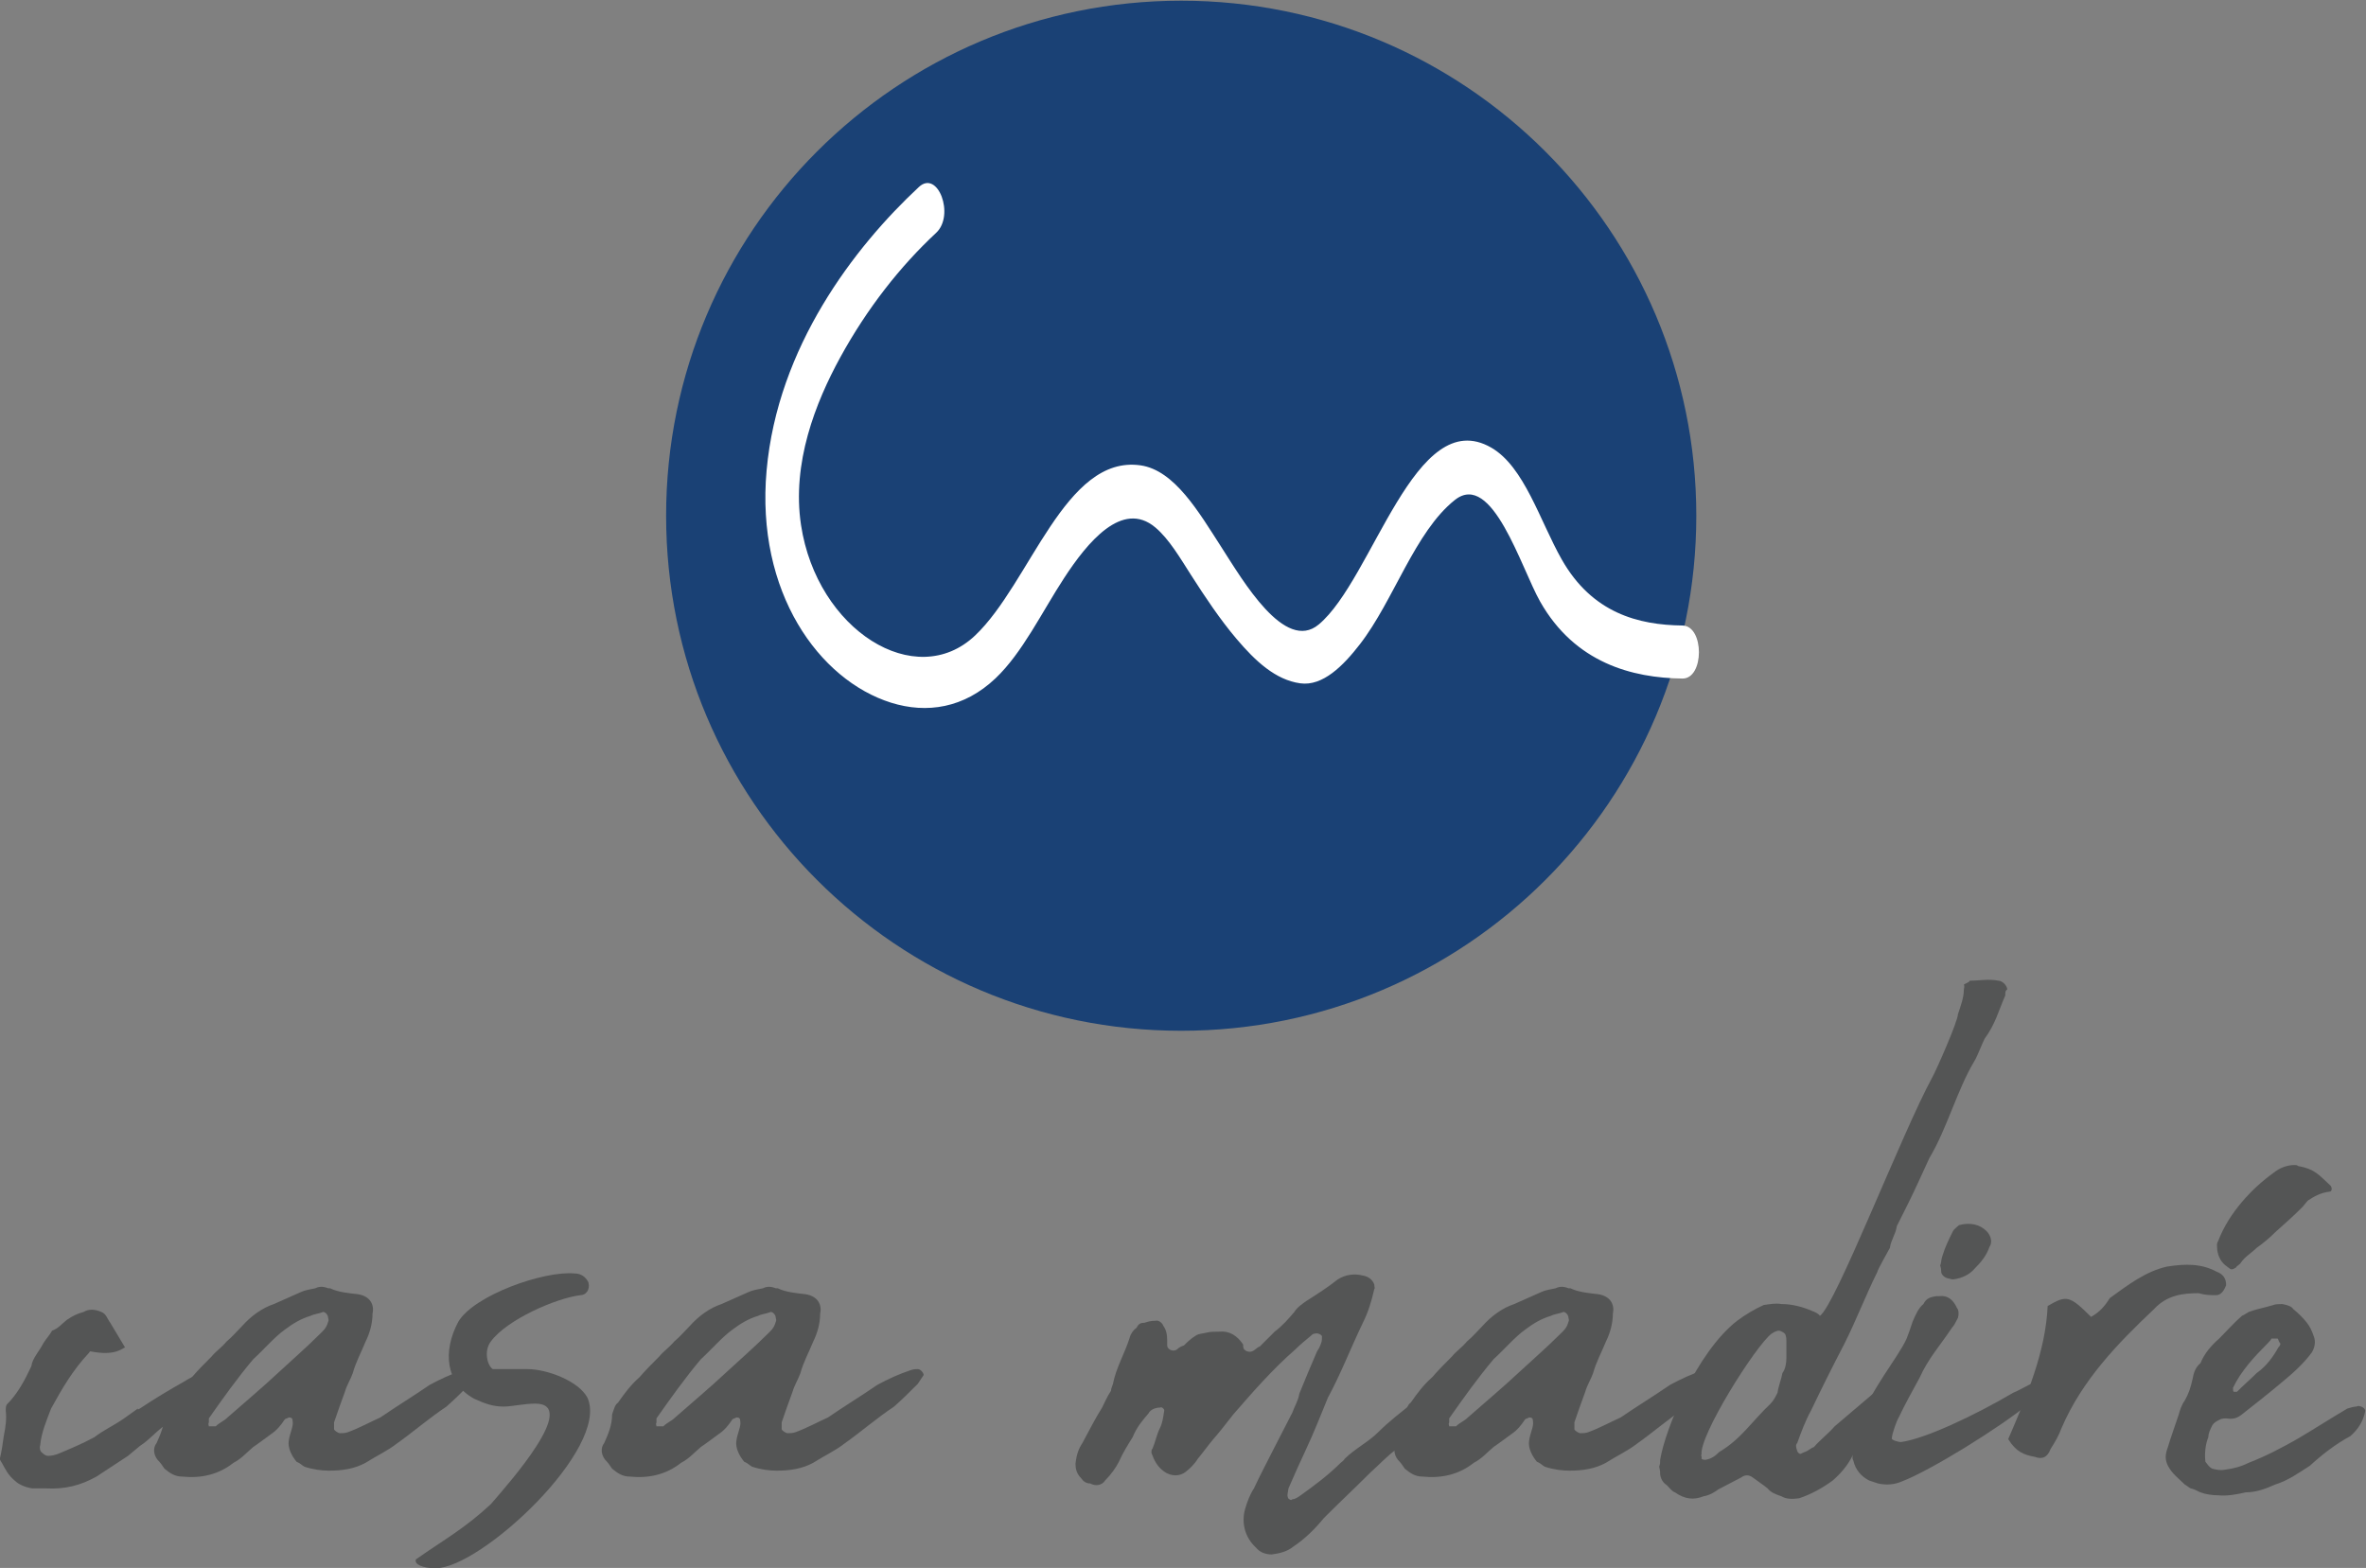 <?xml version="1.0" encoding="UTF-8" standalone="no"?>
<!-- Created with Inkscape (http://www.inkscape.org/) -->

<svg
   xmlns:dc="http://purl.org/dc/elements/1.1/"
   xmlns:cc="http://creativecommons.org/ns#"
   xmlns:rdf="http://www.w3.org/1999/02/22-rdf-syntax-ns#"
   xmlns:svg="http://www.w3.org/2000/svg"
   xmlns="http://www.w3.org/2000/svg"
   xmlns:sodipodi="http://sodipodi.sourceforge.net/DTD/sodipodi-0.dtd"
   xmlns:inkscape="http://www.inkscape.org/namespaces/inkscape"
   version="1.1"
   id="svg2"
   xml:space="preserve"
   width="514.244"
   height="340.828"
   viewBox="0 0 514.244 340.828"
   sodipodi:docname="logo.casamadire.o.svg"
   inkscape:version="0.92.1 r15371"><rect x="0" y="0" width="514.244" height="340.828" fill="#808080" stroke="none"/><defs
     id="defs6"><clipPath
       clipPathUnits="userSpaceOnUse"
       id="clipPath18"><path
         d="M 0,612 H 612 V 0 H 0 Z"
         id="path16"
         inkscape:connector-curvature="0" /></clipPath></defs><sodipodi:namedview
     pagecolor="#ffffff"
     bordercolor="#666666"
     borderopacity="1"
     objecttolerance="10"
     gridtolerance="10"
     guidetolerance="10"
     inkscape:pageopacity="0"
     inkscape:pageshadow="2"
     inkscape:window-width="1920"
     inkscape:window-height="1016"
     id="namedview4"
     showgrid="false"
     fit-margin-top="0"
     fit-margin-left="0"
     fit-margin-right="0"
     fit-margin-bottom="0"
     inkscape:zoom="0.66"
     inkscape:cx="257.12094"
     inkscape:cy="135.36694"
     inkscape:window-x="0"
     inkscape:window-y="27"
     inkscape:window-maximized="1"
     inkscape:current-layer="g10" /><g
     id="g10"
     inkscape:groupmode="layer"
     inkscape:label="CasaMadiré"
     transform="matrix(1.333,0,0,-1.333,-150.879,613.461)"><g
       id="g12"><g
         id="g14"
         clip-path="url(#clipPath18)"><g
           id="g20"
           transform="translate(135.988,230.519)"><path
             d="m 0,0 c 2.411,1.607 4.823,3.055 7.395,4.501 0.964,0.644 1.929,0.965 3.055,1.286 0.321,0.322 0.643,0.322 0.643,0 0.321,-0.321 0.321,-0.642 0,-0.804 0,-0.161 0,-0.161 -0.161,-0.482 C 10.45,3.858 9.967,3.215 9.324,2.572 8.681,2.09 8.038,1.607 7.395,0.965 6.752,0 5.626,-1.607 4.823,-2.251 2.894,-3.377 1.768,-4.984 0,-6.109 l -1.93,-1.608 -5.144,-3.377 c -2.572,-1.446 -5.145,-2.09 -8.199,-1.928 h -2.251 c -1.125,0.161 -2.25,0.643 -2.893,1.286 -1.126,0.965 -1.447,1.768 -2.091,2.894 0,0 -0.321,0.482 -0.321,0.643 0.321,1.286 0.482,2.572 0.643,3.697 0.322,1.607 0.482,2.895 0.322,4.18 0,0.322 0,0.643 0.16,0.965 1.768,1.768 2.894,3.858 4.019,6.269 0.161,1.287 1.287,2.412 1.93,3.698 0.482,0.804 1.125,1.447 1.446,2.09 0.965,0.321 1.608,1.126 2.412,1.769 0.964,0.642 1.608,0.965 2.733,1.286 0.804,0.482 1.768,0.482 2.894,0 0.804,-0.321 0.964,-1.126 1.447,-1.769 L -2.412,9.967 C -2.894,9.807 -4.02,8.521 -8.039,9.324 -8.199,9.324 -8.199,9.164 -8.36,9.003 -10.933,6.27 -12.701,3.215 -14.469,0 c -0.804,-2.09 -1.608,-4.02 -1.769,-5.949 -0.16,-0.482 0,-0.964 0.161,-1.125 0.482,-0.483 0.804,-0.643 1.125,-0.643 0.643,0 1.126,0.16 1.608,0.321 1.929,0.804 3.859,1.608 5.948,2.734 1.447,1.125 3.216,1.929 4.824,3.055 L -0.322,0 v -0.161 z"
             style="fill:#545555;fill-opacity:1;fill-rule:nonzero;stroke:none"
             id="path22"
             inkscape:connector-curvature="0" /></g><g
           id="g24"
           transform="translate(165.889,246.274)"><path
             d="m 0,0 c -0.804,-0.321 -1.447,-0.321 -2.09,-0.644 -1.607,-0.482 -2.893,-1.285 -4.18,-2.25 -1.768,-1.286 -3.376,-3.215 -5.144,-4.823 -2.572,-3.054 -4.984,-6.43 -7.234,-9.645 v -0.644 c -0.162,-0.321 0,-0.482 0,-0.643 h 1.125 c 0.643,0.643 1.286,0.804 1.929,1.447 2.733,2.412 5.627,4.823 8.199,7.234 2.25,2.09 4.662,4.18 6.752,6.27 0.643,0.643 1.125,0.965 1.447,2.091 0.161,0.321 0,0.481 0,0.642 C 0.804,-0.482 0.322,0 0,0 m -3.054,-25.24 c -0.322,0.161 -0.804,0.643 -1.286,0.803 -0.805,0.965 -1.447,2.251 -1.286,3.376 0.16,1.287 0.803,2.412 0.643,3.216 0,0.483 -0.162,0.643 -0.643,0.643 -0.161,-0.16 -0.483,-0.16 -0.644,-0.321 -0.643,-0.965 -1.286,-1.769 -2.251,-2.412 -1.125,-0.804 -1.929,-1.447 -2.893,-2.089 -0.965,-0.805 -1.929,-1.93 -3.215,-2.573 -2.412,-1.929 -5.306,-2.572 -8.36,-2.252 -1.126,0 -1.929,0.483 -2.894,1.287 -0.322,0.483 -0.643,0.965 -1.126,1.447 -0.642,0.803 -0.803,1.929 -0.16,2.733 0.643,1.447 1.286,2.894 1.286,4.662 0.321,0.965 0.482,1.608 0.965,1.93 1.125,1.607 2.089,2.894 3.536,4.18 0.965,1.125 2.09,2.25 3.215,3.376 0.644,0.803 1.608,1.446 2.412,2.411 0.965,0.804 1.769,1.768 2.572,2.572 1.447,1.607 3.216,2.895 5.145,3.537 1.447,0.643 2.893,1.286 4.341,1.93 0.643,0.321 1.607,0.482 2.411,0.642 0.643,0.322 1.286,0.322 2.09,0 H 1.125 C 2.412,3.216 4.18,3.055 5.627,2.894 7.717,2.572 8.36,1.126 8.039,-0.321 8.039,-1.929 7.556,-3.537 6.913,-4.823 6.27,-6.431 5.306,-8.199 4.823,-9.968 4.502,-10.933 3.858,-11.896 3.537,-13.022 2.894,-14.79 2.251,-16.56 1.769,-18.006 v -1.126 c 0,-0.16 0.643,-0.642 0.964,-0.642 0.483,0 0.804,0 1.287,0.161 1.768,0.642 3.536,1.607 5.305,2.411 2.572,1.768 5.466,3.537 8.038,5.306 1.768,0.963 3.537,1.768 5.466,2.411 0.483,0.161 0.804,0.161 1.126,0.161 0.482,0 0.964,-0.644 0.964,-0.965 -0.321,-0.482 -0.643,-0.965 -0.964,-1.446 -1.287,-1.287 -2.573,-2.573 -3.859,-3.699 -2.894,-1.928 -5.466,-4.179 -8.199,-6.109 -1.447,-1.125 -3.215,-1.929 -4.984,-3.054 -1.768,-0.965 -3.697,-1.287 -5.948,-1.287 -1.126,0 -2.572,0.161 -4.019,0.644"
             style="fill:#545555;fill-opacity:1;fill-rule:nonzero;stroke:none"
             id="path26"
             inkscape:connector-curvature="0" /></g><g
           id="g28"
           transform="translate(195.308,230.841)"><path
             d="m 0,0 c -1.769,0 -3.055,0.482 -4.823,1.286 -4.662,2.572 -5.145,7.717 -2.573,12.54 2.573,4.341 13.987,8.36 18.971,7.878 0.965,0 1.769,-0.482 2.251,-1.447 0.321,-1.286 -0.482,-2.09 -1.286,-2.09 C 8.521,17.685 0.482,14.147 -2.09,10.61 -3.215,9.163 -2.733,6.752 -1.769,6.109 h 5.627 c 3.216,0 8.36,-1.929 9.807,-4.663 3.698,-8.198 -17.363,-27.812 -24.758,-27.812 -2.09,0 -3.537,0.643 -3.215,1.447 4.823,3.376 7.877,4.984 12.218,9.003 C 0.965,-12.379 12.379,0.482 5.145,0.482 3.376,0.482 1.286,0 0,0"
             style="fill:#545555;fill-opacity:1;fill-rule:nonzero;stroke:none"
             id="path30"
             inkscape:connector-curvature="0" /></g><g
           id="g32"
           transform="translate(238.875,246.274)"><path
             d="m 0,0 c -0.804,-0.321 -1.447,-0.321 -2.09,-0.644 -1.608,-0.482 -2.894,-1.285 -4.18,-2.25 -1.769,-1.286 -3.376,-3.215 -5.145,-4.823 -2.572,-3.054 -4.983,-6.43 -7.234,-9.645 v -0.644 c -0.161,-0.321 0,-0.482 0,-0.643 h 1.125 c 0.643,0.643 1.286,0.804 1.929,1.447 2.734,2.412 5.627,4.823 8.199,7.234 2.251,2.09 4.663,4.18 6.752,6.27 0.644,0.643 1.126,0.965 1.448,2.091 0.16,0.321 0,0.481 0,0.642 C 0.804,-0.482 0.321,0 0,0 m -3.055,-25.24 c -0.321,0.161 -0.803,0.643 -1.286,0.803 -0.804,0.965 -1.447,2.251 -1.286,3.376 0.161,1.287 0.804,2.412 0.643,3.216 0,0.483 -0.161,0.643 -0.643,0.643 -0.161,-0.16 -0.482,-0.16 -0.643,-0.321 -0.643,-0.965 -1.286,-1.769 -2.251,-2.412 -1.125,-0.804 -1.929,-1.447 -2.894,-2.089 -0.964,-0.805 -1.929,-1.93 -3.215,-2.573 -2.412,-1.929 -5.306,-2.572 -8.36,-2.252 -1.125,0 -1.929,0.483 -2.894,1.287 -0.321,0.483 -0.643,0.965 -1.125,1.447 -0.643,0.803 -0.804,1.929 -0.161,2.733 0.643,1.447 1.286,2.894 1.286,4.662 0.322,0.965 0.483,1.608 0.965,1.93 1.125,1.607 2.09,2.894 3.537,4.18 0.965,1.125 2.09,2.25 3.215,3.376 0.643,0.803 1.608,1.446 2.412,2.411 0.964,0.804 1.768,1.768 2.572,2.572 1.447,1.607 3.215,2.895 5.144,3.537 1.447,0.643 2.894,1.286 4.341,1.93 0.643,0.321 1.608,0.482 2.412,0.642 0.642,0.322 1.286,0.322 2.09,0 H 1.125 C 2.411,3.216 4.18,3.055 5.626,2.894 7.717,2.572 8.359,1.126 8.038,-0.321 8.038,-1.929 7.556,-3.537 6.913,-4.823 6.27,-6.431 5.305,-8.199 4.823,-9.968 4.501,-10.933 3.858,-11.896 3.537,-13.022 2.894,-14.79 2.25,-16.56 1.768,-18.006 v -1.126 c 0,-0.16 0.643,-0.642 0.965,-0.642 0.482,0 0.804,0 1.286,0.161 1.768,0.642 3.537,1.607 5.305,2.411 2.572,1.768 5.466,3.537 8.038,5.306 1.769,0.963 3.537,1.768 5.467,2.411 0.482,0.161 0.803,0.161 1.125,0.161 0.483,0 0.964,-0.644 0.964,-0.965 -0.321,-0.482 -0.643,-0.965 -0.964,-1.446 -1.286,-1.287 -2.572,-2.573 -3.858,-3.699 -2.894,-1.928 -5.467,-4.179 -8.2,-6.109 -1.446,-1.125 -3.215,-1.929 -4.983,-3.054 -1.768,-0.965 -3.698,-1.287 -5.949,-1.287 -1.125,0 -2.572,0.161 -4.019,0.644"
             style="fill:#545555;fill-opacity:1;fill-rule:nonzero;stroke:none"
             id="path34"
             inkscape:connector-curvature="0" /></g><g
           id="g36"
           transform="translate(289.674,224.893)"><path
             d="m 0,0 c 0.965,1.769 2.09,4.02 3.215,5.787 0.483,0.965 0.805,1.769 1.447,2.734 0,0.321 0.161,0.643 0.322,1.125 0.482,2.573 1.929,4.984 2.733,7.556 0.161,0.643 0.643,1.286 1.125,1.608 0.322,0.643 0.643,0.803 1.286,0.803 0.483,0.161 0.965,0.323 1.769,0.323 0.482,0.16 1.125,-0.323 1.286,-0.805 0.482,-0.643 0.643,-1.447 0.643,-2.411 v -0.804 c 0,-0.644 0.965,-1.125 1.608,-0.644 0.321,0.322 0.643,0.483 1.125,0.644 0.483,0.482 1.126,1.125 1.929,1.607 0.483,0.322 1.125,0.322 1.769,0.483 0.643,0.16 1.286,0.16 2.09,0.16 1.607,0.161 2.893,-0.643 3.858,-2.09 0,-0.321 0,-0.482 0.16,-0.804 0.322,-0.321 0.805,-0.481 1.287,-0.321 0.483,0.16 0.804,0.643 1.285,0.804 0.965,0.965 1.609,1.608 2.413,2.411 1.286,0.965 2.251,2.09 3.214,3.216 0.483,0.804 1.288,1.286 1.93,1.768 1.769,1.125 3.537,2.25 5.145,3.537 1.286,0.804 2.732,0.965 4.019,0.643 0.965,-0.16 1.608,-0.643 1.929,-1.447 0,-0.321 0.161,-0.643 0,-0.803 -0.483,-2.091 -0.964,-3.698 -1.929,-5.627 -1.929,-4.019 -3.537,-8.199 -5.627,-12.058 -1.125,-2.733 -2.251,-5.626 -3.537,-8.36 -0.965,-2.09 -1.93,-4.18 -2.893,-6.431 0,-0.161 -0.162,-0.803 -0.162,-1.125 0,-0.321 0.162,-0.643 0.323,-0.643 0.16,-0.16 0.32,-0.16 0.481,0 0.321,0 0.644,0.161 1.126,0.482 2.25,1.608 4.662,3.376 6.752,5.467 0.16,0.16 0.483,0.32 0.643,0.643 1.607,1.607 3.859,2.732 5.466,4.341 1.768,1.768 3.698,3.214 5.466,4.662 1.286,0.643 2.251,1.768 3.698,2.09 h 0.321 c 0.322,-0.162 0.643,-0.322 0.322,-0.644 0,-0.482 -0.161,-0.482 -0.322,-0.964 0,-0.482 -0.16,-1.126 -0.643,-1.768 -1.768,-2.251 -4.019,-4.18 -5.787,-6.11 -1.608,-1.125 -3.055,-2.732 -4.342,-3.858 -2.572,-2.573 -4.983,-4.823 -7.555,-7.396 -1.447,-1.767 -3.054,-3.376 -4.984,-4.662 -0.965,-0.804 -2.251,-1.125 -3.537,-1.286 -0.965,0 -1.93,0.321 -2.572,1.126 -1.769,1.607 -2.411,4.019 -1.769,6.27 0.322,1.125 0.804,2.412 1.448,3.375 0.963,2.09 2.089,4.181 3.215,6.431 0.964,1.93 2.09,4.02 3.054,5.948 0.321,0.965 0.965,1.93 1.126,3.055 0.965,2.411 1.929,4.662 2.894,6.913 0.321,0.483 0.482,0.804 0.643,1.286 0.16,0.322 0.16,0.804 0.16,1.126 0,0.321 -0.803,0.643 -1.125,0.482 -0.322,0 -0.482,-0.161 -0.643,-0.322 C 36.334,16.72 35.529,16.076 34.726,15.272 31.028,12.058 27.812,8.359 24.598,4.662 23.473,3.215 22.347,1.769 21.221,0.482 20.418,-0.482 19.613,-1.607 18.81,-2.572 c -0.482,-0.804 -1.287,-1.608 -1.929,-2.09 -0.965,-0.805 -2.412,-0.805 -3.537,0 -1.126,0.804 -1.608,1.767 -2.09,3.055 0,0.16 0,0.642 0.161,0.642 0.482,1.125 0.643,2.251 1.286,3.537 0.321,0.643 0.482,1.608 0.643,2.733 0,0.322 -0.483,0.643 -0.643,0.482 -0.804,0 -1.608,-0.321 -1.93,-0.965 C 9.807,3.697 8.842,2.572 8.199,0.965 7.396,-0.322 6.592,-1.607 5.948,-3.055 5.466,-4.02 4.662,-5.145 3.698,-6.109 3.215,-6.913 2.09,-7.074 1.286,-6.592 c -0.643,0 -1.125,0.322 -1.447,0.805 -0.803,0.803 -0.964,1.607 -0.964,2.411 C -0.964,-1.93 -0.643,-0.965 0,0"
             style="fill:#545555;fill-opacity:1;fill-rule:nonzero;stroke:none"
             id="path38"
             inkscape:connector-curvature="0" /></g><g
           id="g40"
           transform="translate(368.127,246.274)"><path
             d="m 0,0 c -0.804,-0.321 -1.447,-0.321 -2.09,-0.644 -1.608,-0.482 -2.894,-1.285 -4.181,-2.25 -1.768,-1.286 -3.375,-3.215 -5.144,-4.823 -2.572,-3.054 -4.983,-6.43 -7.234,-9.645 v -0.644 c -0.161,-0.321 0,-0.482 0,-0.643 h 1.126 c 0.642,0.643 1.286,0.804 1.928,1.447 2.734,2.412 5.627,4.823 8.199,7.234 2.251,2.09 4.663,4.18 6.752,6.27 0.644,0.643 1.126,0.965 1.448,2.091 0.161,0.321 0,0.481 0,0.642 C 0.804,-0.482 0.321,0 0,0 m -3.055,-25.24 c -0.321,0.161 -0.803,0.643 -1.286,0.803 -0.804,0.965 -1.447,2.251 -1.286,3.376 0.16,1.287 0.804,2.412 0.643,3.216 0,0.483 -0.161,0.643 -0.643,0.643 -0.161,-0.16 -0.482,-0.16 -0.644,-0.321 -0.642,-0.965 -1.286,-1.769 -2.25,-2.412 -1.125,-0.804 -1.929,-1.447 -2.894,-2.089 -0.964,-0.805 -1.929,-1.93 -3.215,-2.573 -2.411,-1.929 -5.306,-2.572 -8.36,-2.252 -1.125,0 -1.929,0.483 -2.894,1.287 -0.321,0.483 -0.642,0.965 -1.125,1.447 -0.643,0.803 -0.803,1.929 -0.161,2.733 0.644,1.447 1.286,2.894 1.286,4.662 0.322,0.965 0.483,1.608 0.965,1.93 1.125,1.607 2.09,2.894 3.537,4.18 0.964,1.125 2.09,2.25 3.215,3.376 0.644,0.803 1.607,1.446 2.411,2.411 0.965,0.804 1.769,1.768 2.572,2.572 1.448,1.607 3.216,2.895 5.145,3.537 1.447,0.643 2.894,1.286 4.341,1.93 0.643,0.321 1.608,0.482 2.412,0.642 0.642,0.322 1.286,0.322 2.09,0 H 1.125 C 2.411,3.216 4.18,3.055 5.627,2.894 7.717,2.572 8.359,1.126 8.038,-0.321 8.038,-1.929 7.556,-3.537 6.913,-4.823 6.27,-6.431 5.305,-8.199 4.822,-9.968 4.501,-10.933 3.858,-11.896 3.537,-13.022 2.894,-14.79 2.25,-16.56 1.769,-18.006 v -1.126 c 0,-0.16 0.642,-0.642 0.963,-0.642 0.483,0 0.805,0 1.287,0.161 1.768,0.642 3.537,1.607 5.305,2.411 2.572,1.768 5.466,3.537 8.038,5.306 1.769,0.963 3.537,1.768 5.466,2.411 0.483,0.161 0.805,0.161 1.126,0.161 0.483,0 0.965,-0.644 0.965,-0.965 -0.322,-0.482 -0.644,-0.965 -0.965,-1.446 -1.286,-1.287 -2.572,-2.573 -3.858,-3.699 -2.894,-1.928 -5.466,-4.179 -8.2,-6.109 -1.447,-1.125 -3.214,-1.929 -4.983,-3.054 -1.768,-0.965 -3.698,-1.287 -5.948,-1.287 -1.126,0 -2.572,0.161 -4.02,0.644"
             style="fill:#545555;fill-opacity:1;fill-rule:nonzero;stroke:none"
             id="path42"
             inkscape:connector-curvature="0" /></g><g
           id="g44"
           transform="translate(404.458,241.612)"><path
             d="m 0,0 c 0,0.321 0,0.482 -0.16,0.964 0,0.161 -0.644,0.643 -1.126,0.643 -0.16,0 -0.643,-0.161 -1.125,-0.482 -2.572,-1.929 -11.897,-16.72 -11.414,-19.774 -0.161,0 -0.161,-0.161 0,-0.161 v -0.482 c 0.16,-0.161 0.482,-0.161 0.642,-0.161 0.965,0.161 1.608,0.643 2.251,1.286 3.537,2.09 5.306,4.984 8.36,7.878 0.482,0.482 0.803,1.125 1.126,1.768 0.16,1.125 0.642,2.25 0.803,3.215 C -0.16,-4.662 0,-3.698 0,-2.894 v 2.09 z m -20.578,-19.453 c 0.804,4.983 5.948,17.524 12.54,22.669 1.286,0.964 2.893,1.929 4.341,2.572 1.125,0.16 1.928,0.32 2.893,0.16 1.769,0 3.537,-0.482 4.985,-1.125 0.482,-0.161 1.125,-0.482 1.286,-0.804 2.572,1.769 13.343,29.742 18.327,38.906 0.643,1.125 4.18,9.164 4.18,10.289 0.482,1.447 0.964,2.732 0.964,4.019 0,0.161 0.161,0.482 0,0.803 0.483,0.322 0.804,0.322 0.965,0.644 1.608,0 3.055,0.321 4.662,0 0.643,0 1.447,-0.804 1.447,-1.447 C 35.69,57.072 35.69,56.751 35.69,56.269 34.565,53.696 34.083,51.606 32.314,49.194 31.832,48.229 31.189,46.462 30.707,45.657 27.813,40.835 26.205,34.564 23.312,29.741 22.187,27.33 21.061,24.758 19.936,22.507 19.292,21.222 18.649,19.935 18.006,18.649 17.846,17.362 17.042,16.397 16.881,15.112 16.56,14.469 14.952,11.735 14.791,11.093 13.022,7.556 11.415,3.376 9.485,-0.482 7.557,-4.181 5.788,-7.717 4.02,-11.415 3.055,-13.183 2.412,-14.951 1.769,-16.72 c -0.322,-0.322 -0.161,-0.803 0,-1.286 0,-0.161 0.322,-0.482 0.482,-0.482 0.161,0 0.644,0.321 0.804,0.321 0.482,0.161 0.965,0.644 1.447,0.805 0.965,1.125 2.411,2.25 3.376,3.375 2.09,1.769 4.18,3.537 6.431,5.466 0.643,0.643 1.286,1.287 2.251,1.448 0.321,0.32 1.125,0.32 1.286,0 0.16,-0.161 0.16,-0.323 0.16,-0.644 -0.16,-0.643 -0.16,-1.286 -0.321,-1.768 -1.125,-0.965 -1.769,-2.412 -2.733,-3.698 0,-0.482 -0.161,-0.804 -0.643,-1.126 -1.287,-1.446 -2.251,-3.053 -3.538,-4.501 -0.803,-1.607 -1.928,-2.894 -3.214,-4.019 -1.769,-1.286 -3.537,-2.25 -5.466,-2.894 -1.126,-0.161 -2.091,-0.161 -2.895,0.322 -0.965,0.322 -1.768,0.642 -2.25,1.286 -0.804,0.643 -1.768,1.286 -2.412,1.768 -0.642,0.483 -1.286,0.483 -1.929,0 -1.286,-0.642 -2.412,-1.286 -3.698,-1.929 -0.642,-0.483 -1.446,-0.964 -2.411,-1.125 -1.607,-0.643 -3.055,-0.483 -4.662,0.642 -0.482,0.161 -0.804,0.644 -1.286,1.126 -0.483,0.321 -0.965,0.804 -1.126,1.769 0,0.321 0,0.642 -0.16,1.286 0.16,0.482 0.16,0.643 0.16,1.125"
             style="fill:#545555;fill-opacity:1;fill-rule:nonzero;stroke:none"
             id="path46"
             inkscape:connector-curvature="0" /></g><g
           id="g48"
           transform="translate(429.858,255.277)"><path
             d="M 0,0 C 0.482,1.607 1.126,2.894 1.769,4.18 1.93,4.502 2.412,4.823 2.733,5.145 4.502,5.627 6.109,5.305 7.234,4.18 8.038,3.376 8.199,2.251 7.717,1.607 7.234,0.16 6.271,-0.965 5.306,-1.93 4.502,-2.894 3.216,-3.537 1.769,-3.697 c -0.322,0 -0.643,0.16 -0.804,0.16 -0.644,0.161 -1.125,0.643 -1.125,1.125 0,0.322 0,0.482 -0.161,0.965 C -0.16,-1.125 -0.16,-0.482 0,0 m -13.344,-26.848 c 1.609,5.145 6.11,10.289 7.557,13.504 0.321,0.804 0.642,1.769 0.964,2.734 0.482,1.125 0.965,2.251 1.768,2.893 0.483,0.965 1.126,1.125 2.091,1.286 h 0.482 c 1.286,0.161 2.251,-0.482 2.894,-1.928 0.321,-0.323 0.321,-1.126 0.16,-1.609 -0.321,-0.642 -0.642,-1.286 -0.964,-1.607 -1.929,-2.894 -3.859,-4.984 -5.305,-8.199 -0.965,-1.769 -2.573,-4.663 -3.376,-6.431 -0.323,-0.482 -1.126,-2.732 -1.126,-3.376 -0.16,-0.321 1.126,-0.644 1.447,-0.644 3.858,0.483 12.058,4.342 18.327,8.039 1.93,0.804 3.216,1.929 5.145,2.09 0.322,-0.161 0.322,-0.322 0.322,-0.803 v -0.483 c -0.644,-0.965 -1.769,-1.768 -2.895,-2.572 -4.662,-3.858 -16.076,-10.933 -20.738,-12.7 -1.126,-0.483 -2.412,-0.644 -3.858,-0.323 -0.483,0.162 -0.965,0.323 -1.447,0.483 -1.287,0.642 -2.251,1.768 -2.573,3.215 -0.321,0.643 0,0.643 -0.161,1.287 0,0.804 0,1.285 0.161,1.929 0,0.482 0.322,0.964 0.161,0.803 0.483,1.286 0.643,1.93 0.964,2.412"
             style="fill:#545555;fill-opacity:1;fill-rule:nonzero;stroke:none"
             id="path50"
             inkscape:connector-curvature="0" /></g><g
           id="g52"
           transform="translate(447.06,247.239)"><path
             d="m 0,0 c 3.055,1.769 3.537,1.769 7.074,-1.769 1.447,0.804 2.25,1.769 3.054,3.055 2.894,2.09 5.788,4.34 9.325,5.145 3.055,0.482 5.627,0.482 8.038,-0.805 1.286,-0.481 1.608,-1.285 1.608,-2.25 -0.322,-0.804 -0.804,-1.607 -1.608,-1.607 -0.965,0 -1.768,0 -2.893,0.321 -2.573,0 -5.145,-0.321 -7.235,-2.572 C 11.414,-6.109 5.627,-12.058 2.251,-19.936 1.769,-21.222 1.286,-22.025 0.482,-23.312 0,-24.598 -0.804,-25.08 -2.09,-24.598 c -1.768,0.322 -3.055,0.804 -4.341,2.894 C -3.376,-14.63 -0.321,-7.396 0,0"
             style="fill:#545555;fill-opacity:1;fill-rule:nonzero;stroke:none"
             id="path54"
             inkscape:connector-curvature="0" /></g><g
           id="g56"
           transform="translate(484.516,241.934)"><path
             d="m 0,0 h -0.964 c -0.161,-0.321 -0.322,-0.482 -0.643,-0.804 -2.09,-2.09 -4.341,-4.501 -5.627,-7.234 0,-0.321 0,-0.644 0.161,-0.644 h 0.482 c 1.125,1.126 2.251,2.09 3.215,3.055 1.608,1.125 2.733,2.733 3.537,4.18 0.321,0.322 0.321,0.482 0.321,0.643 C 0.161,-0.482 0.161,0 0,0 m -0.643,27.009 c 0.965,0.803 2.251,1.286 3.376,1.286 0.322,0 0.483,0 0.644,-0.16 C 6.109,27.652 6.753,26.687 8.682,24.919 9.003,24.437 8.843,23.954 8.521,23.954 7.074,23.793 5.949,23.15 4.984,22.508 4.662,22.186 4.341,21.703 4.02,21.382 2.572,19.936 1.126,18.648 -0.321,17.363 -1.286,16.398 -2.25,15.595 -3.376,14.791 -4.18,13.986 -5.305,13.344 -5.948,12.379 c -0.16,-0.321 -0.643,-0.483 -0.804,-0.804 -0.804,-0.482 -0.804,-0.321 -1.447,0.161 -0.964,0.643 -1.447,1.608 -1.608,2.733 0,0.482 -0.16,0.965 0.161,1.447 1.769,4.662 5.627,8.682 9.003,11.093 M -12.539,-25.08 c -0.482,0.161 -0.805,0.482 -1.608,0.643 -0.322,0.162 -0.643,0.483 -0.964,0.644 -0.965,0.965 -2.09,1.768 -2.734,3.055 -0.482,0.964 -0.482,1.767 0,3.054 0.483,1.608 1.125,3.375 1.769,5.305 0.16,0.643 0.482,1.608 0.965,2.251 0.642,1.125 0.964,2.09 1.286,3.536 0.16,0.965 0.481,1.93 1.286,2.572 0.643,1.609 1.768,2.895 3.055,4.02 1.285,1.286 2.411,2.572 3.697,3.697 0.321,0.161 0.642,0.323 1.125,0.644 1.286,0.482 2.412,0.643 4.019,1.126 0.322,0.16 1.125,0.16 1.448,0.16 C 1.769,5.467 2.412,5.145 2.572,4.823 3.537,4.02 4.181,3.376 4.823,2.572 5.306,1.93 5.627,1.286 5.949,0.322 6.271,-0.482 6.109,-1.447 5.627,-2.25 4.341,-4.02 2.572,-5.627 0.805,-7.074 c -2.091,-1.768 -4.341,-3.536 -6.592,-5.305 -0.804,-0.642 -1.447,-0.804 -2.572,-0.642 -0.162,0 -0.644,0 -0.965,-0.162 -0.643,-0.321 -0.965,-0.482 -1.286,-0.964 -0.322,-0.644 -0.643,-1.287 -0.643,-1.929 -0.482,-1.126 -0.643,-2.734 -0.482,-4.02 0.321,-0.321 0.482,-0.803 1.125,-1.125 0.643,-0.161 1.286,-0.322 2.089,-0.161 1.287,0.161 2.573,0.483 3.859,1.126 2.894,1.125 5.306,2.411 7.878,3.858 2.733,1.607 5.466,3.377 8.199,4.984 0.482,0.16 1.125,0.321 1.446,0.321 0.644,0.322 1.609,-0.321 1.448,-0.803 -0.322,-1.608 -1.125,-2.895 -2.412,-4.02 -2.412,-1.286 -4.663,-3.055 -6.591,-4.822 -1.769,-1.126 -3.537,-2.412 -5.627,-3.055 -1.447,-0.644 -3.055,-1.287 -4.824,-1.287 -1.446,-0.32 -3.054,-0.643 -4.501,-0.482 -0.964,0 -2.089,0.162 -2.893,0.482"
             style="fill:#545555;fill-opacity:1;fill-rule:nonzero;stroke:none"
             id="path58"
             inkscape:connector-curvature="0" /></g><g
           id="g60"
           transform="translate(389.772,376.109)"><path
             d="m 0,0 c 0,-46.384 -37.603,-83.987 -83.988,-83.987 -46.385,0 -83.986,37.603 -83.986,83.987 0,46.384 37.601,83.987 83.986,83.987 C -37.603,83.987 0,46.384 0,0"
             style="fill:#1a4175;fill-opacity:1;fill-rule:nonzero;stroke:none"
             id="path62"
             inkscape:connector-curvature="0" /></g><g
           id="g64"
           transform="translate(387.502,358.21)"><path
             d="m 0,0 c -7.178,0.087 -14.709,2.018 -19.676,10.777 -3.57,6.301 -6.1,15.131 -11.495,18.232 -12.452,7.165 -19.248,-21.412 -28.112,-28.835 -5.547,-4.648 -12.413,7.214 -15.862,12.568 -3.705,5.754 -7.651,12.577 -13.206,13.375 -12.33,1.762 -17.983,-19.229 -26.972,-27.748 -9.71,-9.209 -25.787,0.894 -28.383,18.011 -1.531,10.099 2.36,19.962 6.38,27.312 4.401,8.044 9.833,14.924 15.654,20.342 3.079,2.868 0.275,10.351 -2.816,7.472 -10.576,-9.847 -23.022,-26.108 -24.83,-46.2 -1.795,-19.894 8.565,-34.209 20.291,-37.893 5.822,-1.826 11.911,-0.888 17.026,3.967 4.408,4.175 7.582,10.84 11.213,16.393 3.754,5.744 9.449,12.758 14.843,8.224 2.253,-1.89 4.061,-5.004 5.845,-7.791 2.343,-3.658 4.707,-7.194 7.351,-10.326 3.151,-3.732 6.417,-6.74 10.428,-7.307 3.688,-0.523 7.05,2.892 9.736,6.364 5.519,7.126 8.976,18.375 15.497,23.54 C -31.009,25.292 -26.296,9.375 -23.192,3.9 -17.508,-6.125 -8.153,-8.554 0,-8.65 3.599,-8.696 3.597,-0.042 0,0"
             style="fill:#ffffff;fill-opacity:1;fill-rule:nonzero;stroke:none"
             id="path66"
             inkscape:connector-curvature="0" /></g></g></g></g></svg>